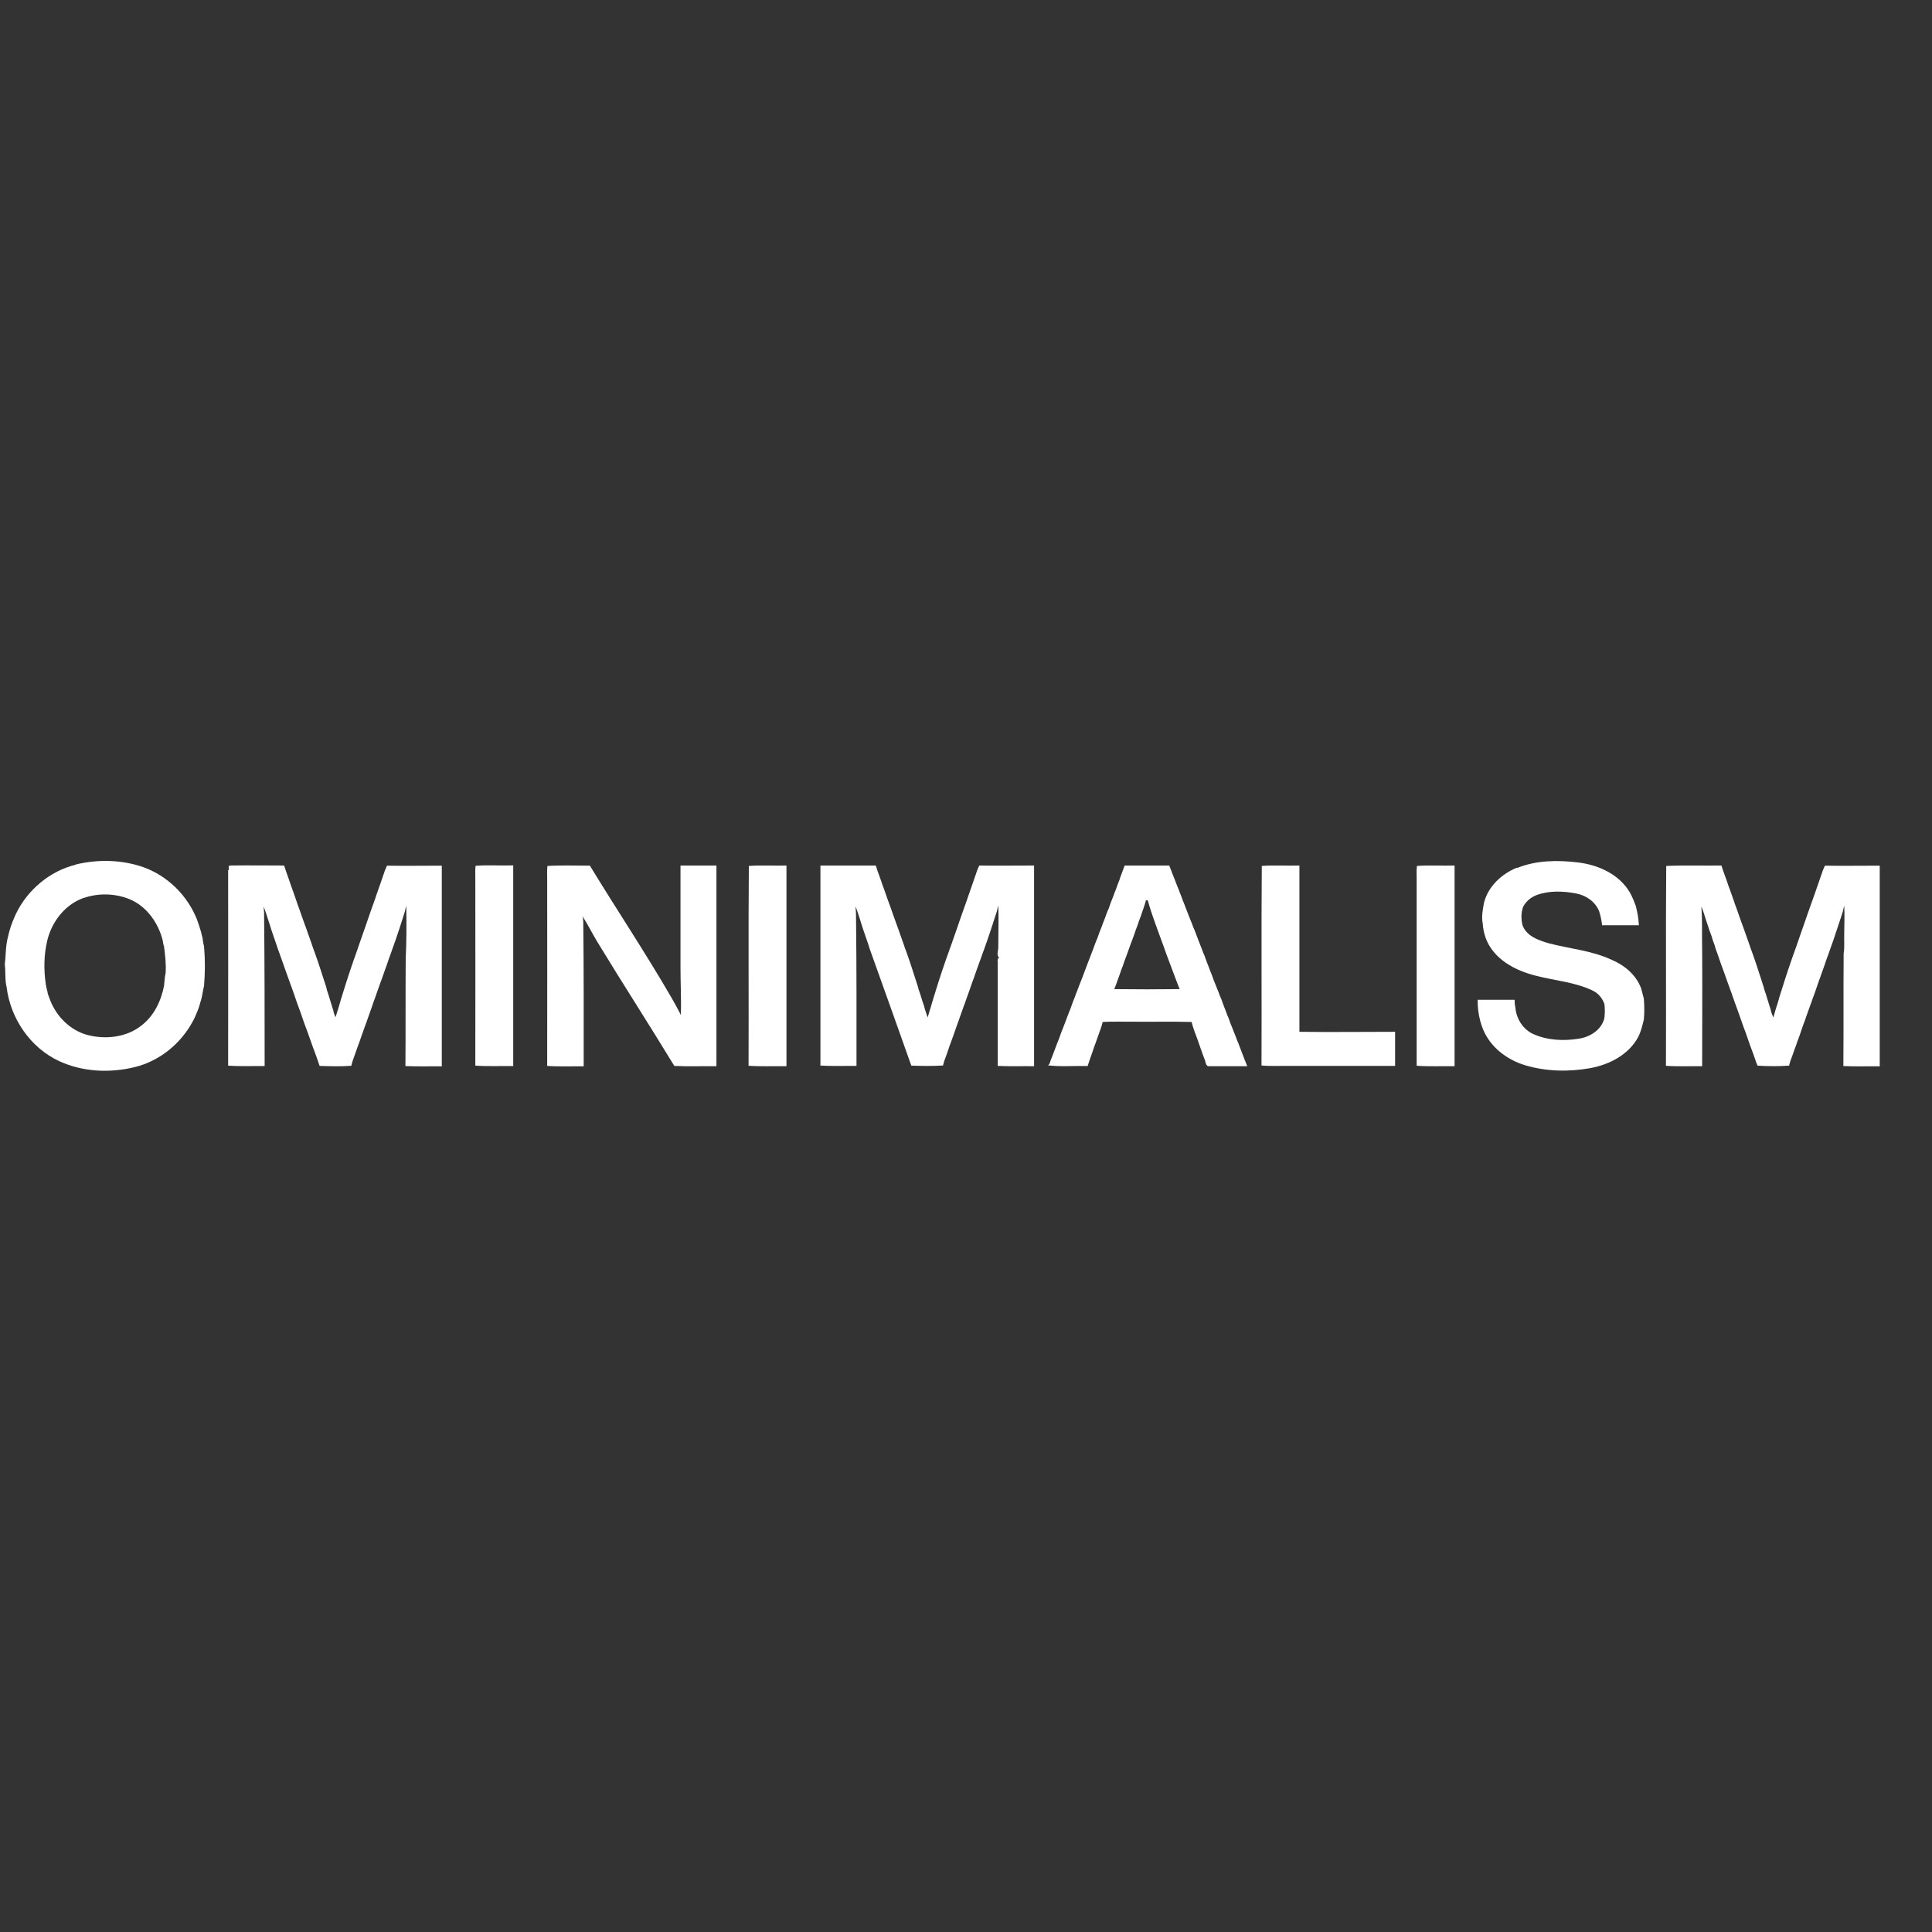 <?xml version="1.0" encoding="UTF-8"?> <svg xmlns="http://www.w3.org/2000/svg" version="1.1" viewBox="0 0 1371 1371"><rect x="0" y="0" width="1371" height="1371" fill="#333333" stroke="none"/><defs><style> .cls-1 { fill: #fff; } </style></defs><g><g id="Layer_1"><g id="Layer_1-2" data-name="Layer_1"><g><path class="cls-1" d="M53.6,613.5c15.7-3.8,32.6-3.5,47.9,1.8,17.3,6.1,31.4,20,38.2,37,1.1,3,2.1,6,3,9.1.3,1.4.6,2.7,1,4.1.3,2,.5,4,1.1,6,.8,9.3.8,18.8,0,28.1-.8,3.3-1.2,6.7-2.1,10-.3,1-.7,2.1-.9,3.1-.3,1-.7,2-1,3.1-.8,1.9-1.5,3.9-2.4,5.8-.5,1.1-1,2.2-1.6,3.2-8.5,15.8-23.5,28.1-41,32.4-17.7,4.4-37,3.5-53.6-4.1-20.5-9.4-34.8-30.3-37.5-52.6-1.3-5.2-.6-10.7-1.3-16,.8-6.6.5-13.3,2.3-19.8.3-1.3.6-2.7,1-4,1.1-4.2,2.8-8.2,4.6-12.2,8.2-17,24-30.4,42.5-34.9h-.2ZM59.3,637.2c-11.9,4.2-20.8,14.7-24.7,26.5-.4,1.3-.8,2.6-1.1,3.9-2.4,10.1-2.5,20.7-1,30.9.3,1.7.6,3.3,1.1,4.9,0,.6.4,1.7.5,2.3.5,1.3.9,2.5,1.4,3.8,4.5,11.8,14.4,21.8,26.8,25,12.8,3.3,27.6,1.6,38.1-6.8,8.9-6.8,13.9-17.4,16-28.1.4-3,.4-6,1.1-8.9.5-6.4-.3-12.8-1.1-19.1-.5-1.3-.7-2.7-.9-4.1-3.1-12.5-11.3-24.3-23.5-29.4-10.3-4.2-22.3-4.5-32.8-.8h.1Z"></path><path class="cls-1" d="M1076.7,615.9c13.6-5.5,28.7-5.6,43-3.9,14.5,1.7,29.4,8.4,37,21.5.3.5.8,1.4,1,1.9.5,1.1,1,2.2,1.5,3.3.5,1.3.9,2.6,1.5,3.8,1.2,4.6,2.1,9.3,2.3,14.1h-26.1c-.4-3.5-1.1-6.9-2.2-10.2-2.8-6.7-9.3-11.1-16.4-12.4-9.1-1.7-18.8-2.1-27.7,1.1-4.1,1.5-7.6,4.4-9.7,8.3-1.6,4.2-1.5,8.9-.5,13.1,2.7,7.6,10.9,10.6,18,12.7,15.1,4.1,31.1,5.2,45.5,12,9.1,3.9,17.2,10.7,20.7,20.2.7,2.4,1.2,4.8,1.9,7.2.4,5,.5,10,0,15-1,4.1-2,8.3-3.9,12.1-6.7,12.7-20.5,19.8-34.2,22.3-15.3,2.7-31.3,2.4-46.2-2.1-12.9-3.9-24.6-12.8-29.8-25.5-.8-2-1.5-4-2-6-1.3-4.9-1.9-9.9-1.8-14.9h26.2c0,2,.2,4,.6,5.9.8,7.8,5.5,15.2,12.7,18.4,10,4.5,21.5,5,32.2,3.3,8-1.2,16.1-6.2,18.2-14.5.4-3.4.5-6.9,0-10.3-1.6-4.2-4.6-7.8-8.8-9.6-12.4-5.8-26.3-6.8-39.4-10.2-14.9-3.6-30.6-11.8-36.1-27.1-1.1-3.2-1.8-6.6-2-10-1-4.9,0-10,.9-14.8,2.9-11.5,12.4-20.4,23.2-24.8h.4Z"></path><path class="cls-1" d="M162.3,617.4c.3-.9-.7-3.2,1-3.2,12.8-.2,25.6,0,38.3,0,1.1,3.5,2.4,6.9,3.6,10.4.3,1,.7,2,1,3,1.3,3.7,2.7,7.3,3.9,11,.3,1,.7,2,1,3,.5,1.3.9,2.5,1.4,3.8.3,1,.7,1.9,1,2.9.9,2.4,1.7,4.8,2.6,7.3.5,1.3.9,2.5,1.4,3.8.3,1,.7,2,1,2.9.9,2.4,1.7,4.8,2.6,7.3.3,1,.7,2,1,3,.5,1.3.9,2.5,1.4,3.8,2.5,6.9,4.7,14,7,21,.3,1,.7,2.1,1,3.1.1.5.4,1.6.5,2.2,1.3,3.5,2.2,7.2,3.4,10.8.3,1,.7,2.1,1,3.1.1.5.4,1.6.5,2.2.3.8.9,2.3,1.2,3.1.7-2.4,1.4-4.7,2.2-7.1.9-3.4,2-6.7,3-10,3.1-10.1,6.4-20.1,10-30,.3-1,.7-2,1-3,1.7-4.7,3.2-9.4,4.9-14,2.3-6.7,4.6-13.4,7-20,.3-1,.7-2,1-3,2-5.7,4-11.3,5.9-17,.5-1.2,1-2.3,1.5-3.5,13,.2,25.9,0,38.9,0v142.4c-8.6-.1-17.2.2-25.8-.2.2-25.4,0-50.8.2-76.1.6-12.5.6-25.1.4-37.6-.4,1.3-.7,2.7-1,4-.8,2.5-1.6,5.1-2.4,7.6-.3,1-.7,2.1-1,3.1s-.7,2-1,3-.7,2-1,3-.7,2-1,3c-.8,2.4-1.7,4.9-2.6,7.3-.3,1-.7,1.9-1,2.9-.5,1.3-.9,2.5-1.4,3.8-.3,1-.7,2-1,3-.8,2.4-1.7,4.9-2.6,7.3-.3,1-.7,1.9-1,2.9-.5,1.3-.9,2.5-1.4,3.8-.8,2.4-1.7,4.9-2.6,7.3-.4,1-.7,1.9-1,2.9-.5,1.3-.9,2.5-1.4,3.8-.3,1-.7,2-1,3-.8,2.4-1.7,4.9-2.6,7.3-.3,1-.7,1.9-1,2.9-.5,1.3-.9,2.5-1.4,3.8-.8,2.4-1.7,4.9-2.6,7.3-.3,1-.7,1.9-1,2.9-.5,1.3-.9,2.5-1.4,3.8-1.2,3.4-2.4,6.9-3.6,10.2-.4,1.2-.7,2.4-1,3.6-7.5.6-15,.3-22.5.1-1.1-3.4-2.3-6.7-3.5-10-1.8-4.6-3.3-9.3-5-13.9-1.8-4.6-3.4-9.3-5-14-1.8-4.6-3.4-9.4-5-14.1-3.4-9.3-6.7-18.6-10-28-.4-1-.7-2-1.1-3-.3-1-.7-2-1-3-1.7-5-3.5-9.9-5-15-.3-1-.7-2-1-3-1-3.1-1.9-6.2-3.2-9.2.2,1.4.3,2.8.4,4.2.4,36.4.4,72.8.4,109.1-8.6-.1-17.3.3-25.9-.3.1-46.3,0-92.6,0-138.8h.4Z"></path><path class="cls-1" d="M337.3,623.5c0-3-.2-6.1.2-9.1,8.8-.7,17.8,0,26.7-.3v142.4c-9-.1-18,.3-26.9-.3.1-44.2,0-88.5,0-132.8h0Z"></path><path class="cls-1" d="M388.3,623.5c0-3-.2-6,.2-9,10-.6,20-.2,30.1-.2,19.2,31.5,39.7,62.2,58.2,94.2,2.2,3.9,4.4,7.8,6.4,11.8.3-11.3-.3-22.5-.3-33.8v-72.3h25.5v142.4c-10-.1-20,.3-29.9-.2-17.9-29.5-36.7-58.5-54.6-88-3.7-6-6.7-12.4-10.6-18.2.4,1.3.6,2.6.6,4,.4,34.2.3,68.3.3,102.5-8.6-.1-17.3.3-25.9-.3.1-44.3,0-88.5,0-132.8h0Z"></path><path class="cls-1" d="M531.2,756.3c.2-47.3-.2-94.6.2-141.8,8.9-.7,17.8,0,26.7-.3v142.4c-9-.1-17.9.3-26.9-.3h0Z"></path><path class="cls-1" d="M582.2,756.3c0-47.3,0-94.7,0-142.1h39.3c.3,1.1.7,2.1,1,3.2.9,2.4,1.7,4.8,2.6,7.2.3,1,.7,2,1,3,.5,1.2.9,2.5,1.4,3.8,1.1,3.4,2.4,6.8,3.6,10.2.5,1.3.9,2.5,1.4,3.8.3,1,.7,1.9,1,2.9.9,2.4,1.7,4.8,2.6,7.3.5,1.3.9,2.5,1.4,3.8.3,1,.7,2,1,2.9.8,2.4,1.7,4.8,2.6,7.3.3,1,.7,2,1,3,.5,1.3.9,2.5,1.4,3.8,2.5,6.9,4.7,14,7,21.1.3,1,.6,2,1,3.1,0,.5.4,1.6.6,2.2,1.3,3.5,2.2,7.2,3.5,10.7.7,2.9,1.7,5.7,2.7,8.5.7-2.4,1.4-4.9,2.2-7.3.9-3.4,2-6.7,3-10,3.1-10.1,6.4-20.1,10-30,.3-1,.7-2,1.1-3,1.7-4.7,3.2-9.4,4.9-14,.3-1,.7-2,1-3,2.1-5.7,3.9-11.4,6-17,.3-1,.7-2,1-3,2-5.7,4-11.3,5.9-17,.5-1.2,1-2.3,1.5-3.5,13,.2,25.9,0,38.9,0v142.4c-8.6-.1-17.2.2-25.8-.2,0-23.9,0-47.9,0-71.8.3-1.6-.8-4.1,1-5-2.2-1.9-.4-5.3-.6-7.8,0-9.7.4-19.5,0-29.2-.4,1.4-.7,2.7-1,4.1-.9,2.5-1.6,5.1-2.5,7.6-.3,1-.6,2.1-1,3.1-.3,1-.7,2.1-1,3.1-1.5,4.4-3,8.9-4.6,13.3-.4,1-.7,1.9-1.1,2.9-.4,1-.7,1.9-1,2.9-.5,1.3-1,2.6-1.4,3.8-.8,2.4-1.7,4.9-2.6,7.3-.4,1-.7,2-1,2.9-.5,1.3-.9,2.5-1.4,3.8-1.1,3.4-2.4,6.8-3.6,10.2-.3,1-.7,1.9-1,2.9-.5,1.3-.9,2.6-1.4,3.8-.8,2.4-1.7,4.9-2.6,7.3-.4,1-.7,1.9-1,2.9-.5,1.3-.9,2.5-1.4,3.8-1.1,3.4-2.4,6.8-3.6,10.2-.5,1.3-.9,2.6-1.4,3.8-.3,1-.7,2-1,3-.8,2.4-1.7,4.9-2.6,7.2-.4,1.2-.7,2.4-1,3.6-7.5.5-15,.3-22.5.1-9.4-26.7-19-53.3-28.5-80-.8-2-1.4-4-2-6-2.1-6-4.2-12-6-18-1-3.1-1.9-6.2-3.2-9.1.6,3.7.4,7.5.5,11.3.4,34,.3,68,.3,102-8.6-.1-17.3.3-25.9-.3l.2.2Z"></path><path class="cls-1" d="M794.6,623.6c1.1-3.2,2.4-6.3,3.5-9.4h31.6c.2.6.7,1.7.9,2.2.5,1.4,1.1,2.8,1.6,4.2.5,1.2,1,2.5,1.5,3.7.5,1.4,1,2.8,1.6,4.2.7,1.7,1.4,3.4,2,5.1.7,1.6,1.3,3.3,1.9,5,.5,1.2,1,2.5,1.5,3.7.5,1.4,1,2.8,1.6,4.2,1.2,2.9,2.2,5.9,3.5,8.8.6,1.7,1.2,3.4,2,5,1.6,4.4,3.3,8.7,5,13,.6,1.7,1.2,3.4,2,5,.5,1.4,1,2.8,1.5,4.2.5,1.2,1,2.5,1.5,3.8.6,1.7,1.2,3.4,2,5.1.5,1.4,1,2.8,1.5,4.2.7,1.7,1.4,3.3,2,5,.5,1.2,1,2.5,1.5,3.7.6,1.7,1.2,3.4,2,5,.5,1.4,1,2.8,1.5,4.2.5,1.2,1,2.5,1.5,3.8.6,1.7,1.2,3.4,2,5.1.5,1.4,1,2.8,1.5,4.2.7,1.6,1.4,3.3,2,5,.5,1.2,1,2.5,1.5,3.7.6,1.7,1.2,3.4,2,5.1,1.1,3.1,2.4,6.1,3.5,9.2.5,1.2,1,2.5,1.5,3.8.4,1.1.9,2.1,1.3,3.2h-26.7c-3.1.4-2.7-3.4-3.7-5.2-1.8-4.6-3.3-9.3-5-14-1.5-4-3.1-8-4.1-12.2-14.7-.4-29.4,0-44-.2-6.4.1-12.7-.2-19.1.2-.9,3.9-2.5,7.6-3.8,11.4-.4,1-.7,2-1,2.9-.5,1.3-.9,2.5-1.4,3.8-.3,1-.7,2-1,3-1.2,3.4-2.4,6.8-3.5,10.2-9.4-.3-18.8.6-28.1-.5.3-.3.9-.9,1.1-1.2.5-1.8,1.2-3.5,1.9-5.2.6-1.7,1.2-3.3,1.9-5,1-2.7,2-5.4,3.1-8,.9-2.7,1.9-5.4,3-8,.6-1.7,1.2-3.3,1.9-5,1-2.7,2-5.4,3.1-8,.9-2.7,1.9-5.3,3-8,.6-1.7,1.2-3.4,1.9-5,1-2.7,2-5.4,3.1-8,2.6-7,5.3-14,8-21,1-2.7,1.9-5.4,3.1-8,.9-2.7,1.9-5.4,3-8,.6-1.7,1.2-3.4,1.9-5,1-2.7,1.9-5.4,3.1-8,.9-2.7,1.9-5.4,3-8,.6-1.7,1.2-3.4,1.9-5,1-2.7,1.9-5.3,3-8h0ZM813.2,638.9c-.9,3.7-2.4,7.2-3.5,10.8-.4,1-.7,2-1.1,2.9s-.7,2-1,2.9c-.5,1.3-.9,2.6-1.4,3.8-1.2,3.7-2.6,7.4-4,11-1.3,3.7-2.6,7.4-4,11-.5,1.4-1,2.8-1.5,4.3-.4,1-.7,1.9-1.1,2.9-.3,1-.7,2-1,2.9-.5,1.3-.9,2.6-1.4,3.8-.7,2.3-1.6,4.5-2.5,6.7,15.5.2,30.9.2,46.4,0-.9-2.2-1.8-4.5-2.6-6.7-2.9-8-6.1-15.9-8.9-24-3.8-10.7-8.1-21.3-11.1-32.3-.3,0-1,0-1.4-.2v.2Z"></path><path class="cls-1" d="M895.2,756.3c.2-47.3-.2-94.6.2-141.8,8.8-.7,17.8,0,26.7-.3v118c22.6.3,45.3,0,67.9,0v24.2h-75.5c-6.4-.1-12.9.3-19.3-.3v.2Z"></path><path class="cls-1" d="M1005.3,623.5c0-3-.2-6,.2-9,8.8-.7,17.8,0,26.7-.3v142.4c-9-.1-17.9.3-26.9-.3,0-44.3,0-88.5,0-132.8h0Z"></path><path class="cls-1" d="M1182.2,756.3c.2-47.3-.2-94.6.2-141.8,13-.6,26.1-.1,39.2-.3.3,1.1.6,2.1,1,3.2.9,2.4,1.7,4.8,2.6,7.2.3,1,.7,2,1,3,.5,1.2.9,2.5,1.4,3.8.8,2.4,1.7,4.8,2.6,7.3.3,1,.7,2,1,3,.5,1.3.9,2.5,1.4,3.8.3,1,.7,2,1,2.9.9,2.4,1.7,4.8,2.6,7.3.5,1.3.9,2.5,1.4,3.8.3,1,.7,2,1,2.9.8,2.4,1.7,4.8,2.6,7.3.3,1,.7,2,1,3,.5,1.3.9,2.5,1.4,3.8,2.5,6.9,4.7,14,7,21,.3,1,.6,2.1,1,3.1,0,.5.4,1.6.6,2.2,1.3,3.5,2.2,7.2,3.4,10.8.3,1,.7,2.1,1,3.1,0,.6.4,1.7.6,2.3.4,1,.8,2.1,1.2,3.1,1-3.5,1.9-6.9,3.1-10.3.9-3.3,1.9-6.7,3-9.9,3.1-10.1,6.5-20.1,10.1-30,2-5.7,3.9-11.3,5.9-17,2.4-6.7,4.6-13.4,7.1-20.1,1.9-5.7,4-11.3,5.9-17,.4-1.2,1-2.3,1.5-3.5,13,.2,25.9,0,38.9,0v142.4c-8.6-.1-17.2.2-25.8-.2.2-26.6,0-53.3.2-79.9.8-4.6.2-9.3.4-13.9,0-6.7.4-13.4,0-20-.4,1.4-.7,2.8-1,4.2-1.2,3.5-2.2,7.1-3.5,10.7-.3,1-.7,2-1,3-.4,1-.7,2-1,3s-.7,2-1,3c-.8,2.4-1.7,4.9-2.6,7.3-.3,1-.7,1.9-1,2.9-.5,1.3-1,2.6-1.4,3.8-.4,1-.7,2-1,3-.8,2.4-1.7,4.9-2.6,7.3-.4,1-.7,2-1,2.9-.5,1.3-1,2.5-1.4,3.8-.8,2.4-1.7,4.9-2.5,7.3-.4,1-.7,1.9-1.1,2.9s-.7,1.9-1,2.9c-.5,1.3-1,2.6-1.4,3.8-.8,2.4-1.7,4.9-2.6,7.3-.4,1-.7,1.9-1,2.9-.5,1.3-1,2.5-1.4,3.8-.8,2.4-1.7,4.9-2.5,7.3-.4,1-.7,1.9-1.1,2.9s-.7,1.9-1,2.9c-.5,1.3-1,2.6-1.4,3.8-.8,2.4-1.7,4.9-2.6,7.2-.4,1.2-.7,2.4-1,3.6-7.4.5-15,.5-22.4,0-1.4-3.2-2.3-6.6-3.6-9.9-1.8-4.6-3.3-9.3-5-14-1.8-4.6-3.3-9.3-5-14-.4-1-.7-2-1.1-3-1.4-3.6-2.6-7.3-3.9-11-.4-1-.7-2-1.1-3-1.4-3.6-2.6-7.3-3.9-10.9-1.8-4.6-3.4-9.4-5-14.1-.4-1-.8-2-1.1-3-.3-1-.6-2-.9-3-.8-2-1.5-4-2-6-.5-1.2-.9-2.5-1.4-3.7-.6-1.8-1.1-3.5-1.7-5.2-.4-1-.7-2-1-3-1-3.1-1.9-6.2-3.2-9.1.9,10.1.3,20.2.6,30.3.2,27.7,0,55.3,0,83-8.6-.1-17.3.3-25.9-.3h.1Z"></path></g></g></g></g></svg> 